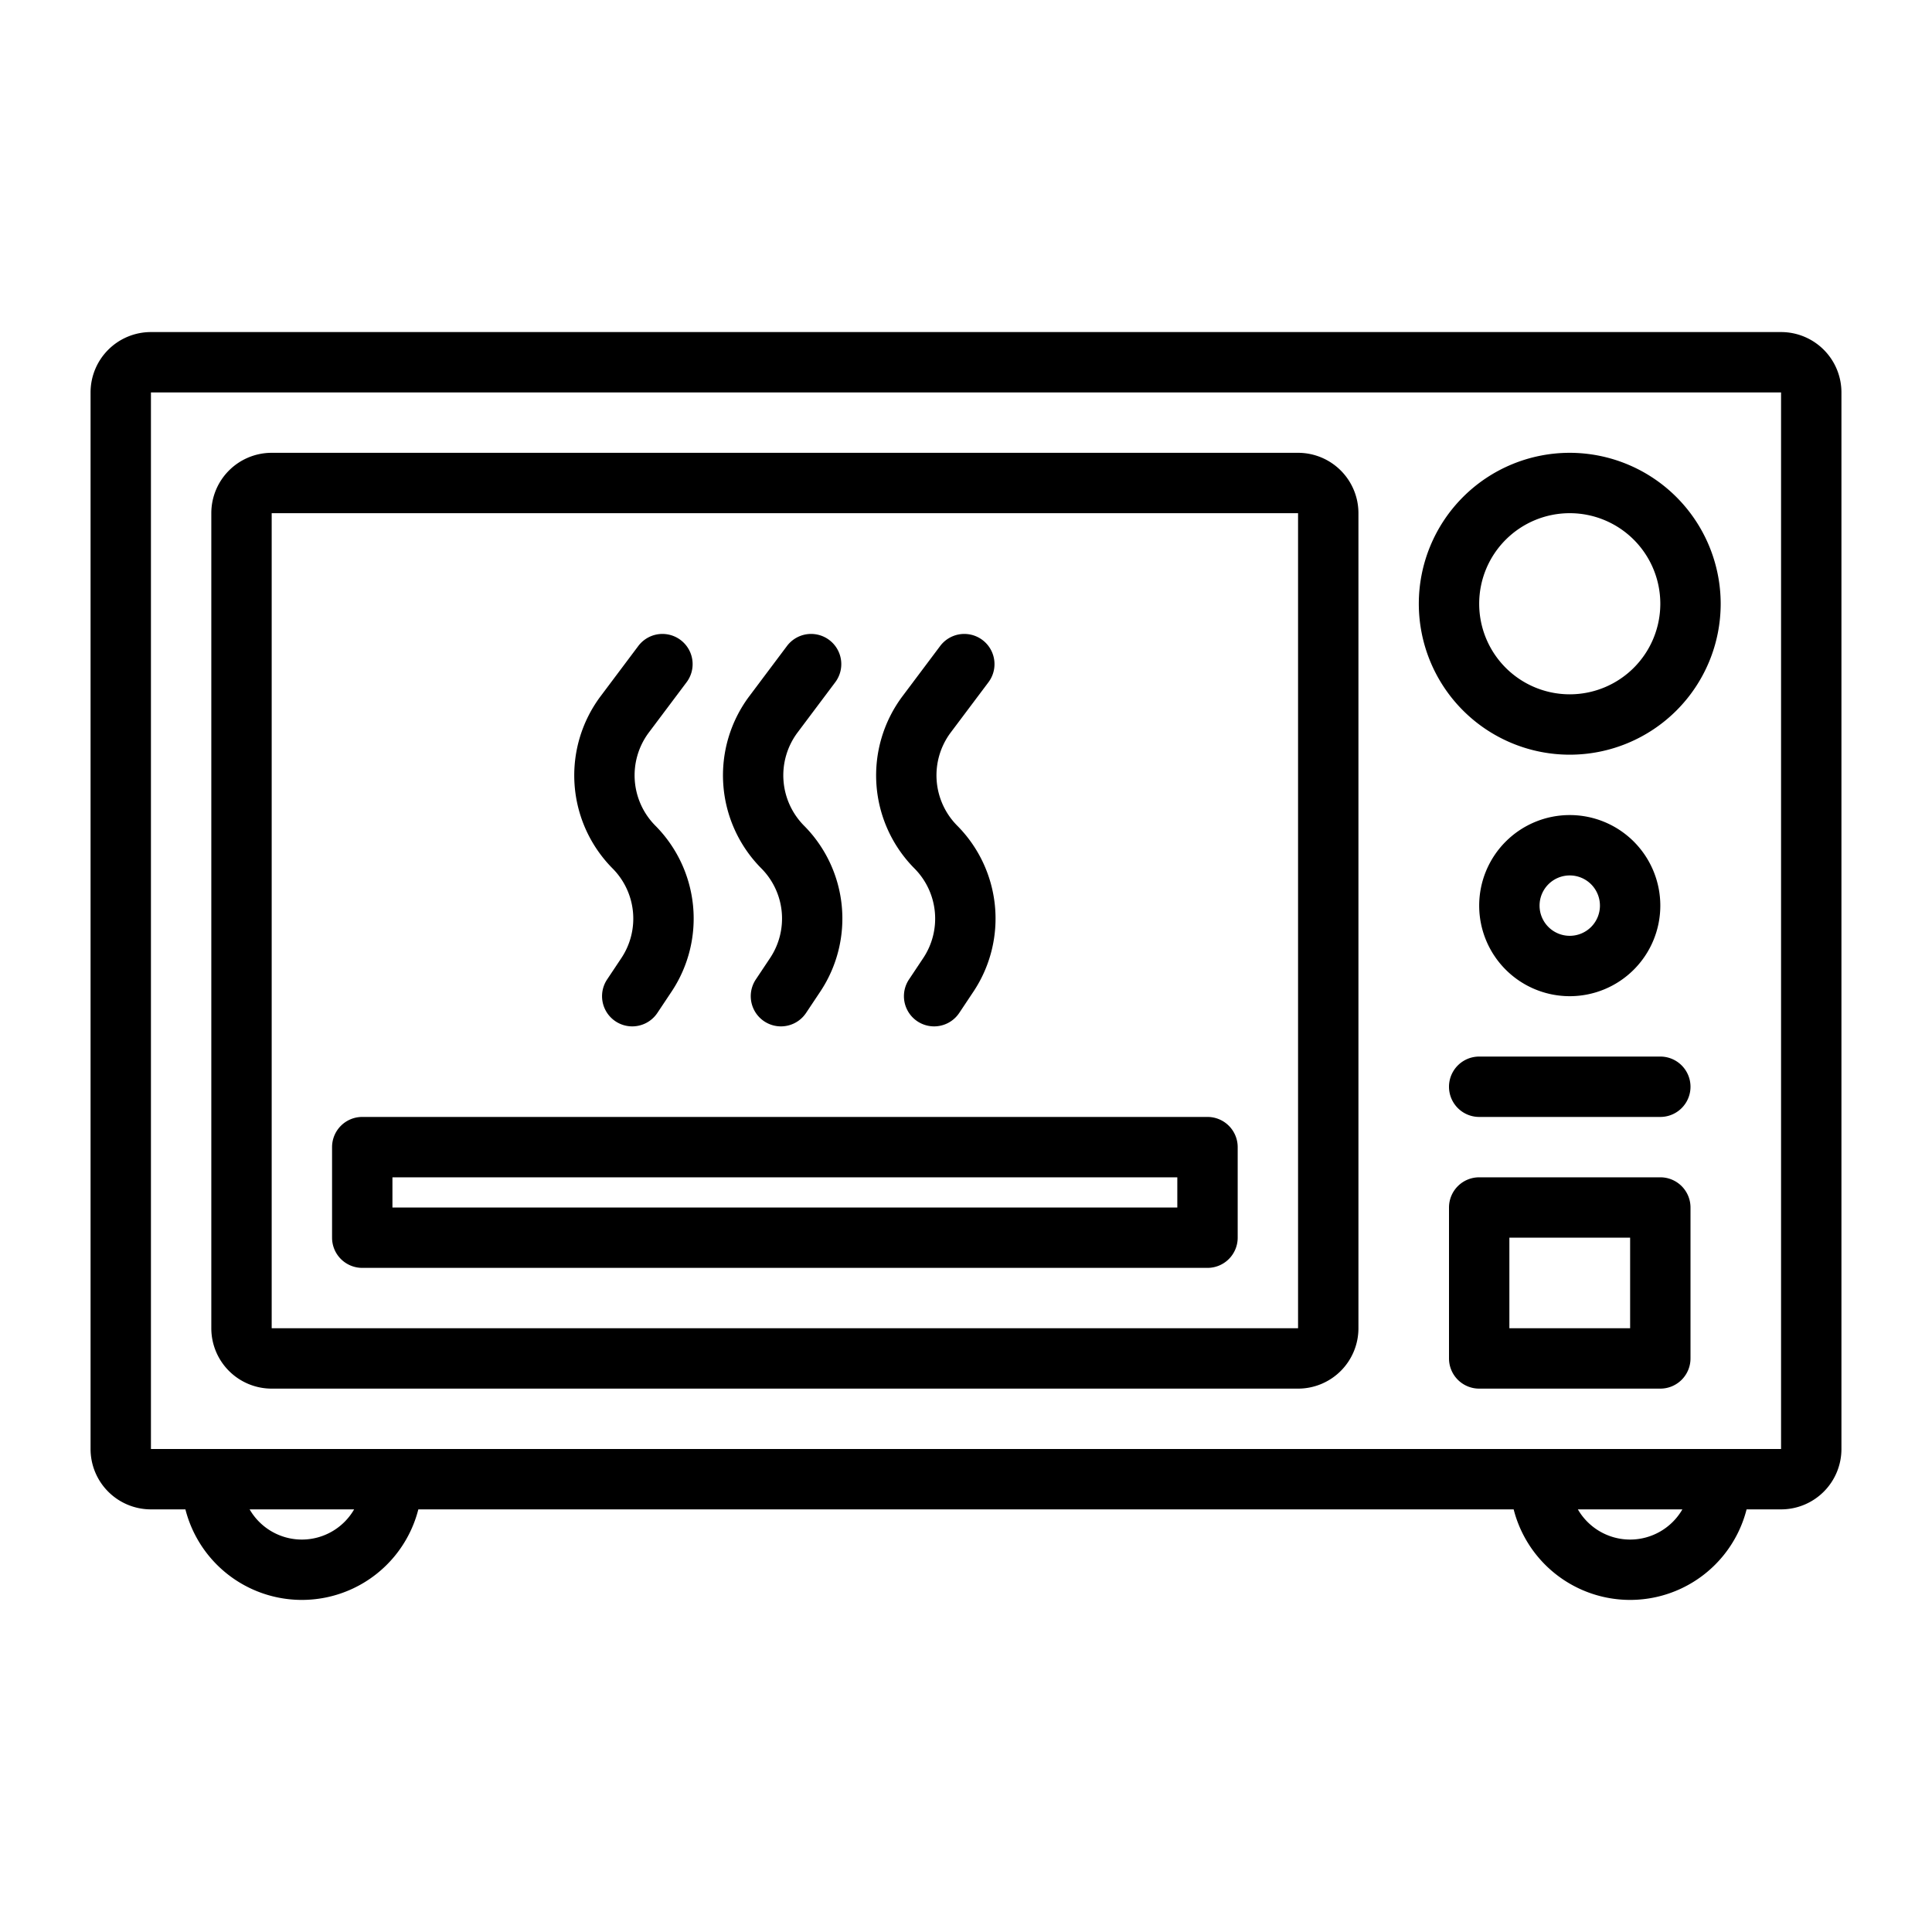 <?xml version="1.0"?>
<svg xmlns="http://www.w3.org/2000/svg" viewBox="0 0 64 64" width="60" height="60" fill="#000"><g id="_12_Microwave" data-name="12 Microwave"><path d="M59,11H5a2,2,0,0,0-2,2V48a2,2,0,0,0,2,2H6.142a3.981,3.981,0,0,0,7.716,0H50.142a3.981,3.981,0,0,0,7.716,0H59a2,2,0,0,0,2-2V13A2,2,0,0,0,59,11ZM10,51a2,2,0,0,1-1.731-1h3.462A2,2,0,0,1,10,51Zm44,0a2,2,0,0,1-1.731-1h3.462A2,2,0,0,1,54,51Zm3-3H5V13H59V48Z"/><path d="M43,15H9a2,2,0,0,0-2,2V44a2,2,0,0,0,2,2H43a2,2,0,0,0,2-2V17A2,2,0,0,0,43,15ZM9,44V17H43V44Z"/><path d="M52,15a5,5,0,1,0,5,5A5.006,5.006,0,0,0,52,15Zm0,8a3,3,0,1,1,3-3A3,3,0,0,1,52,23Z"/><path d="M55,30a3,3,0,1,0-3,3A3,3,0,0,0,55,30Zm-4,0a1,1,0,1,1,1,1A1,1,0,0,1,51,30Z"/><path d="M55,35H49a1,1,0,0,0,0,2h6a1,1,0,0,0,0-2Z"/><path d="M55,39H49a1,1,0,0,0-1,1v5a1,1,0,0,0,1,1h6a1,1,0,0,0,1-1V40A1,1,0,0,0,55,39Zm-1,5H50V41h4Z"/><path d="M40,37H12a1,1,0,0,0-1,1v3a1,1,0,0,0,1,1H40a1,1,0,0,0,1-1V38A1,1,0,0,0,40,37Zm-1,3H13V39H39Z"/><path d="M20.587,31.732l-.475.713a1,1,0,0,0,1.664,1.11l.475-.713a4.365,4.365,0,0,0-.543-5.492,2.367,2.367,0,0,1-.22-3.077L22.744,22.6a1,1,0,1,0-1.6-1.2l-1.256,1.674a4.376,4.376,0,0,0,.4,5.69A2.358,2.358,0,0,1,20.587,31.732Z"/><path d="M25.513,31.732l-.475.713a1,1,0,0,0,1.664,1.11l.475-.713a4.364,4.364,0,0,0-.544-5.492,2.369,2.369,0,0,1-.219-3.077L27.669,22.6a1,1,0,1,0-1.6-1.2l-1.256,1.674a4.375,4.375,0,0,0,.405,5.69A2.358,2.358,0,0,1,25.513,31.732Z"/><path d="M30.587,31.732l-.475.713a1,1,0,0,0,1.664,1.11l.475-.713a4.365,4.365,0,0,0-.543-5.492,2.367,2.367,0,0,1-.22-3.077L32.744,22.6a1,1,0,0,0-1.6-1.2l-1.256,1.674a4.376,4.376,0,0,0,.4,5.69A2.358,2.358,0,0,1,30.587,31.732Z"/></g></svg>
